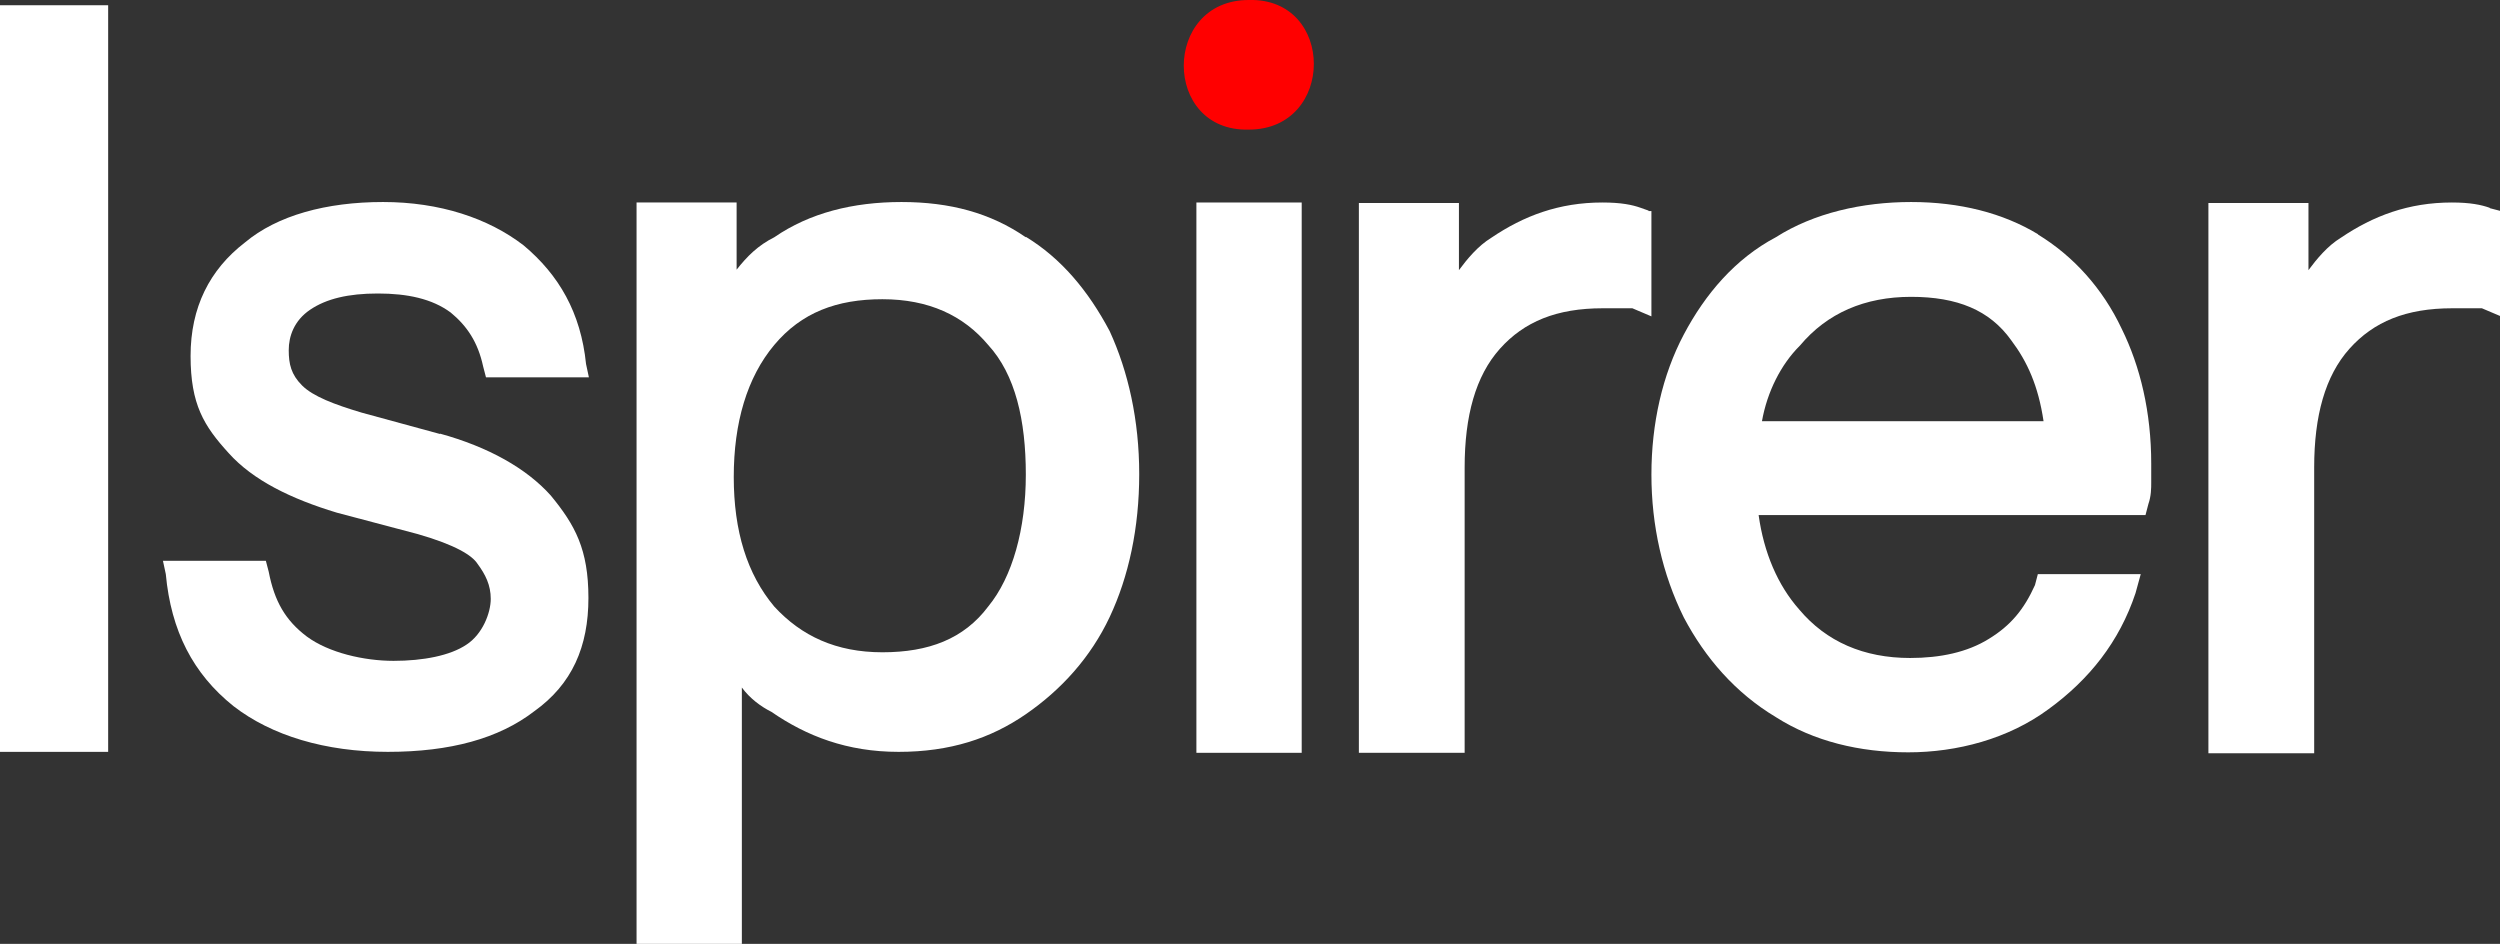 <?xml version="1.0" encoding="UTF-8"?>
<svg id="Layer_1" xmlns="http://www.w3.org/2000/svg" version="1.1" viewBox="0 0 524.7 198.1">
  <rect x="0" y="0" width="524.7" height="198.1" fill="#333333" stroke="none"/>
  <!-- Generator: Adobe Illustrator 29.1.0, SVG Export Plug-In . SVG Version: 2.1.0 Build 142)  -->
  <defs>
    <style>
      .st0 {
        fill: #fff;
      }

      .st1 {
        fill: red;
      }
    </style>
  </defs>
  <path class="st0" d="M522.5,43.6c-1.7-.6-4-1.1-7.9-1.1-9.1,0-16.5,2.8-23.3,7.4-2.8,1.7-5.1,4.5-6.8,6.8v-14.1h-21v115.5h22.2v-60c0-10.8,2.3-19.2,7.4-24.9,5.1-5.7,11.9-8.5,21.6-8.5h6.2l4,1.7v-22.1l-2.3-.6Z"/>
  <path class="st0" d="M427.8,49.2c-7.4-4.5-16.5-6.8-26.7-6.8s-20.4,2.3-28.4,7.4c-8.5,4.5-14.8,11.9-19.3,20.4-4.5,8.5-6.8,18.7-6.8,29.4s2.3,20.9,6.8,30c4.5,8.5,10.8,15.8,19.3,20.9,8,5.1,17.6,7.4,27.8,7.4s21-2.8,29.5-9.1c8.5-6.2,14.8-14.1,18.2-24.3l1.1-4h-21.6l-.6,2.3c-2.3,5.1-5.1,8.5-9.7,11.3-4.5,2.8-10.2,4-16.5,4-9.7,0-17.6-3.4-23.3-10.2-4.5-5.1-7.4-11.9-8.5-19.8h81.2l.6-2.3c.6-1.7.6-3.4.6-4.5v-4c0-10.8-2.3-20.4-6.2-28.3-4-8.5-10.2-15.3-17.6-19.8ZM377.8,72.5c5.7-6.8,13.6-10.2,23.3-10.2s16.5,2.8,21,9.1c3.4,4.5,5.7,9.6,6.8,17h-59.1c1.1-6.2,4-11.9,7.9-15.8Z"/>
  <path class="st0" d="M346,44.2l-1.7-.6c-1.7-.6-4-1.1-8-1.1-9.1,0-16.5,2.8-23.3,7.4-2.8,1.7-5.1,4.5-6.8,6.8v-14.1h-21v115.4h22.2v-59.9c0-10.8,2.3-19.2,7.4-24.9,5.1-5.7,11.9-8.5,21.6-8.5h6.2l4,1.7v-22.1h-.6Z"/>
  <path class="st0" d="M215.3,49.8c-7.4-5.1-15.9-7.4-26.1-7.4s-19.3,2.3-26.7,7.4c-3.4,1.7-5.7,4-7.9,6.8v-14.1h-21v155.6h22.1v-53.8c1.7,2.3,4,4,6.2,5.1,7.4,5.1,15.9,8.4,26.7,8.4s19.3-2.8,26.7-7.9c7.4-5.1,13.6-11.9,17.6-20.4,4-8.5,6.2-18.7,6.2-30s-2.3-21.5-6.2-30c-4.5-8.5-10.2-15.3-17.6-19.8ZM185.2,62.8c9.7,0,17,3.4,22.2,9.6,5.7,6.2,7.9,15.8,7.9,27.2s-2.8,21.5-7.9,27.7c-5.1,6.8-12.5,9.6-22.2,9.6s-17-3.4-22.7-9.6c-5.7-6.8-8.5-15.8-8.5-27.2s2.8-20.9,8.5-27.7c5.7-6.8,13.1-9.6,22.7-9.6Z"/>
  <path class="st0" d="M92.4,91.1l-16.5-4.5c-5.7-1.7-10.2-3.4-12.5-5.7-2.3-2.3-2.8-4.5-2.8-7.4s1.1-6.2,4.5-8.5c3.4-2.3,8-3.4,14.2-3.4s11.4,1.1,15.3,4c3.4,2.8,5.7,6.2,6.8,11.3l.6,2.3h21.6l-.6-2.8c-1.1-10.8-5.7-18.7-13.1-24.9-7.4-5.7-17.6-9.1-29.5-9.1s-22.2,2.8-29,8.5c-7.4,5.7-11.4,13.6-11.4,23.8s2.8,14.7,8,20.4c5.1,5.7,13.1,9.6,22.7,12.5l17,4.5c8,2.3,11.4,4.5,12.5,6.2,1.7,2.3,2.8,4.5,2.8,7.4s-1.7,7.4-5.1,9.6c-3.4,2.3-9.1,3.4-15.3,3.4s-13.6-1.7-18.2-5.1c-4.5-3.4-6.8-7.4-8-13.6l-.6-2.3h-21.6l.6,2.8c1.1,11.9,5.7,20.9,14.2,27.7,8,6.2,19.3,9.6,32.4,9.6s23.3-2.8,30.7-8.5c8-5.7,11.4-13.6,11.4-23.8s-2.8-15.3-7.9-21.5c-5.1-5.7-13.1-10.2-23.3-13Z"/>
  <path class="st0" d="M22.7,1.1H0v156.7h22.7V1.1Z"/>
  <path class="st0" d="M273.2,42.5h-22.1v115.5h22.1V42.5Z"/>
  <path class="st1" d="M262.1,27.2c18.2,0,18.2-27.7,0-27.2-18.2,0-18.2,27.7,0,27.2Z"/>
</svg>